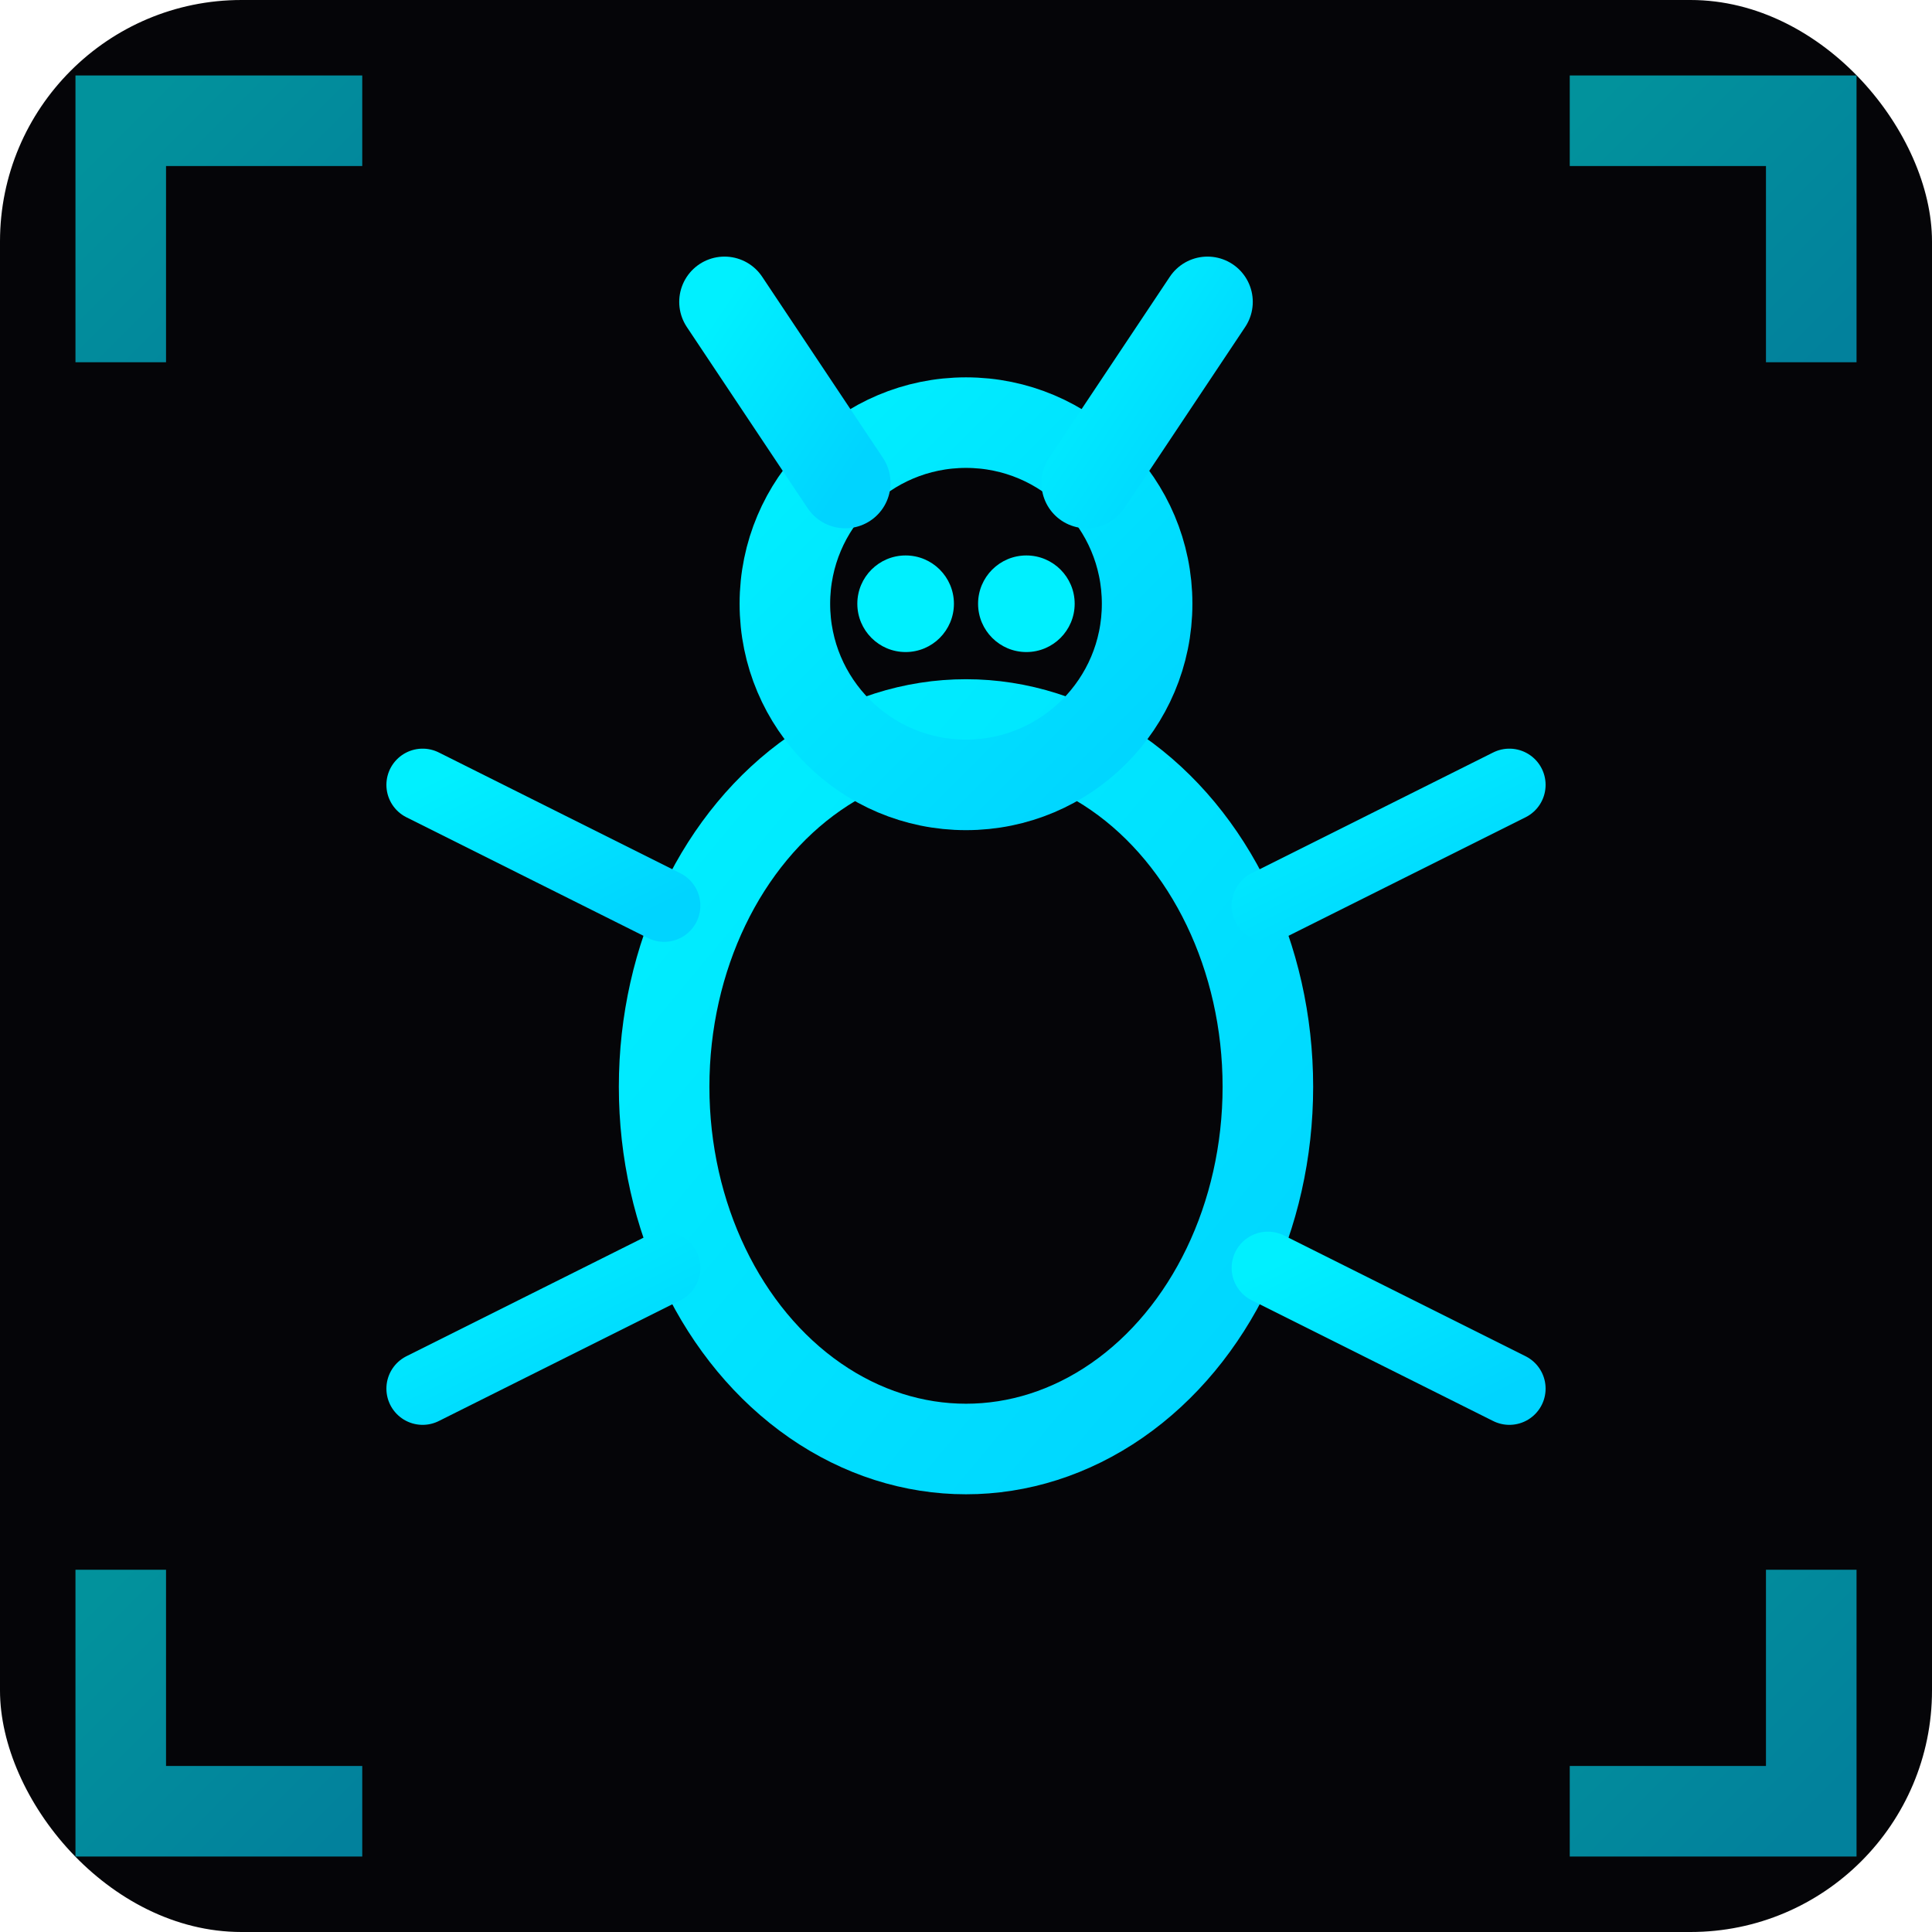 <svg xmlns="http://www.w3.org/2000/svg" viewBox="0 0 32 32">
  <defs>
    <linearGradient id="glow" x1="0%" y1="0%" x2="100%" y2="100%">
      <stop offset="0%" style="stop-color:#00f0ff;stop-opacity:1" />
      <stop offset="100%" style="stop-color:#00d4ff;stop-opacity:1" />
    </linearGradient>
    <filter id="neon" x="-50%" y="-50%" width="200%" height="200%">
      <feGaussianBlur stdDeviation="1" result="blur"/>
      <feMerge>
        <feMergeNode in="blur"/>
        <feMergeNode in="SourceGraphic"/>
      </feMerge>
    </filter>
  </defs>

  <!-- Dark background -->
  <rect width="32" height="32" fill="#050508" rx="4"/>

  <!-- Corner brackets -->
  <path d="M2 6 L2 2 L6 2" stroke="url(#glow)" stroke-width="1.5" fill="none" opacity="0.6"/>
  <path d="M26 2 L30 2 L30 6" stroke="url(#glow)" stroke-width="1.5" fill="none" opacity="0.6"/>
  <path d="M2 26 L2 30 L6 30" stroke="url(#glow)" stroke-width="1.5" fill="none" opacity="0.6"/>
  <path d="M26 30 L30 30 L30 26" stroke="url(#glow)" stroke-width="1.5" fill="none" opacity="0.6"/>

  <!-- Bug icon - stylized -->
  <g filter="url(#neon)" transform="translate(16, 16)">
    <!-- Body -->
    <ellipse cx="0" cy="2" rx="5" ry="6" fill="none" stroke="url(#glow)" stroke-width="1.5"/>
    <!-- Head -->
    <circle cx="0" cy="-6" r="3" fill="none" stroke="url(#glow)" stroke-width="1.5"/>
    <!-- Antennas -->
    <line x1="-2" y1="-8" x2="-4" y2="-11" stroke="url(#glow)" stroke-width="1.5" stroke-linecap="round"/>
    <line x1="2" y1="-8" x2="4" y2="-11" stroke="url(#glow)" stroke-width="1.5" stroke-linecap="round"/>
    <!-- Legs left -->
    <line x1="-5" y1="-1" x2="-9" y2="-3" stroke="url(#glow)" stroke-width="1.2" stroke-linecap="round"/>
    <line x1="-5" y1="2" x2="-9" y2="2" stroke="url(#glow)" stroke-width="1.2" stroke-linecap="round"/>
    <line x1="-5" y1="5" x2="-9" y2="7" stroke="url(#glow)" stroke-width="1.2" stroke-linecap="round"/>
    <!-- Legs right -->
    <line x1="5" y1="-1" x2="9" y2="-3" stroke="url(#glow)" stroke-width="1.2" stroke-linecap="round"/>
    <line x1="5" y1="2" x2="9" y2="2" stroke="url(#glow)" stroke-width="1.2" stroke-linecap="round"/>
    <line x1="5" y1="5" x2="9" y2="7" stroke="url(#glow)" stroke-width="1.2" stroke-linecap="round"/>
    <!-- Eyes -->
    <circle cx="-1" cy="-6" r="0.8" fill="#00f0ff"/>
    <circle cx="1" cy="-6" r="0.8" fill="#00f0ff"/>
  </g>
</svg>
